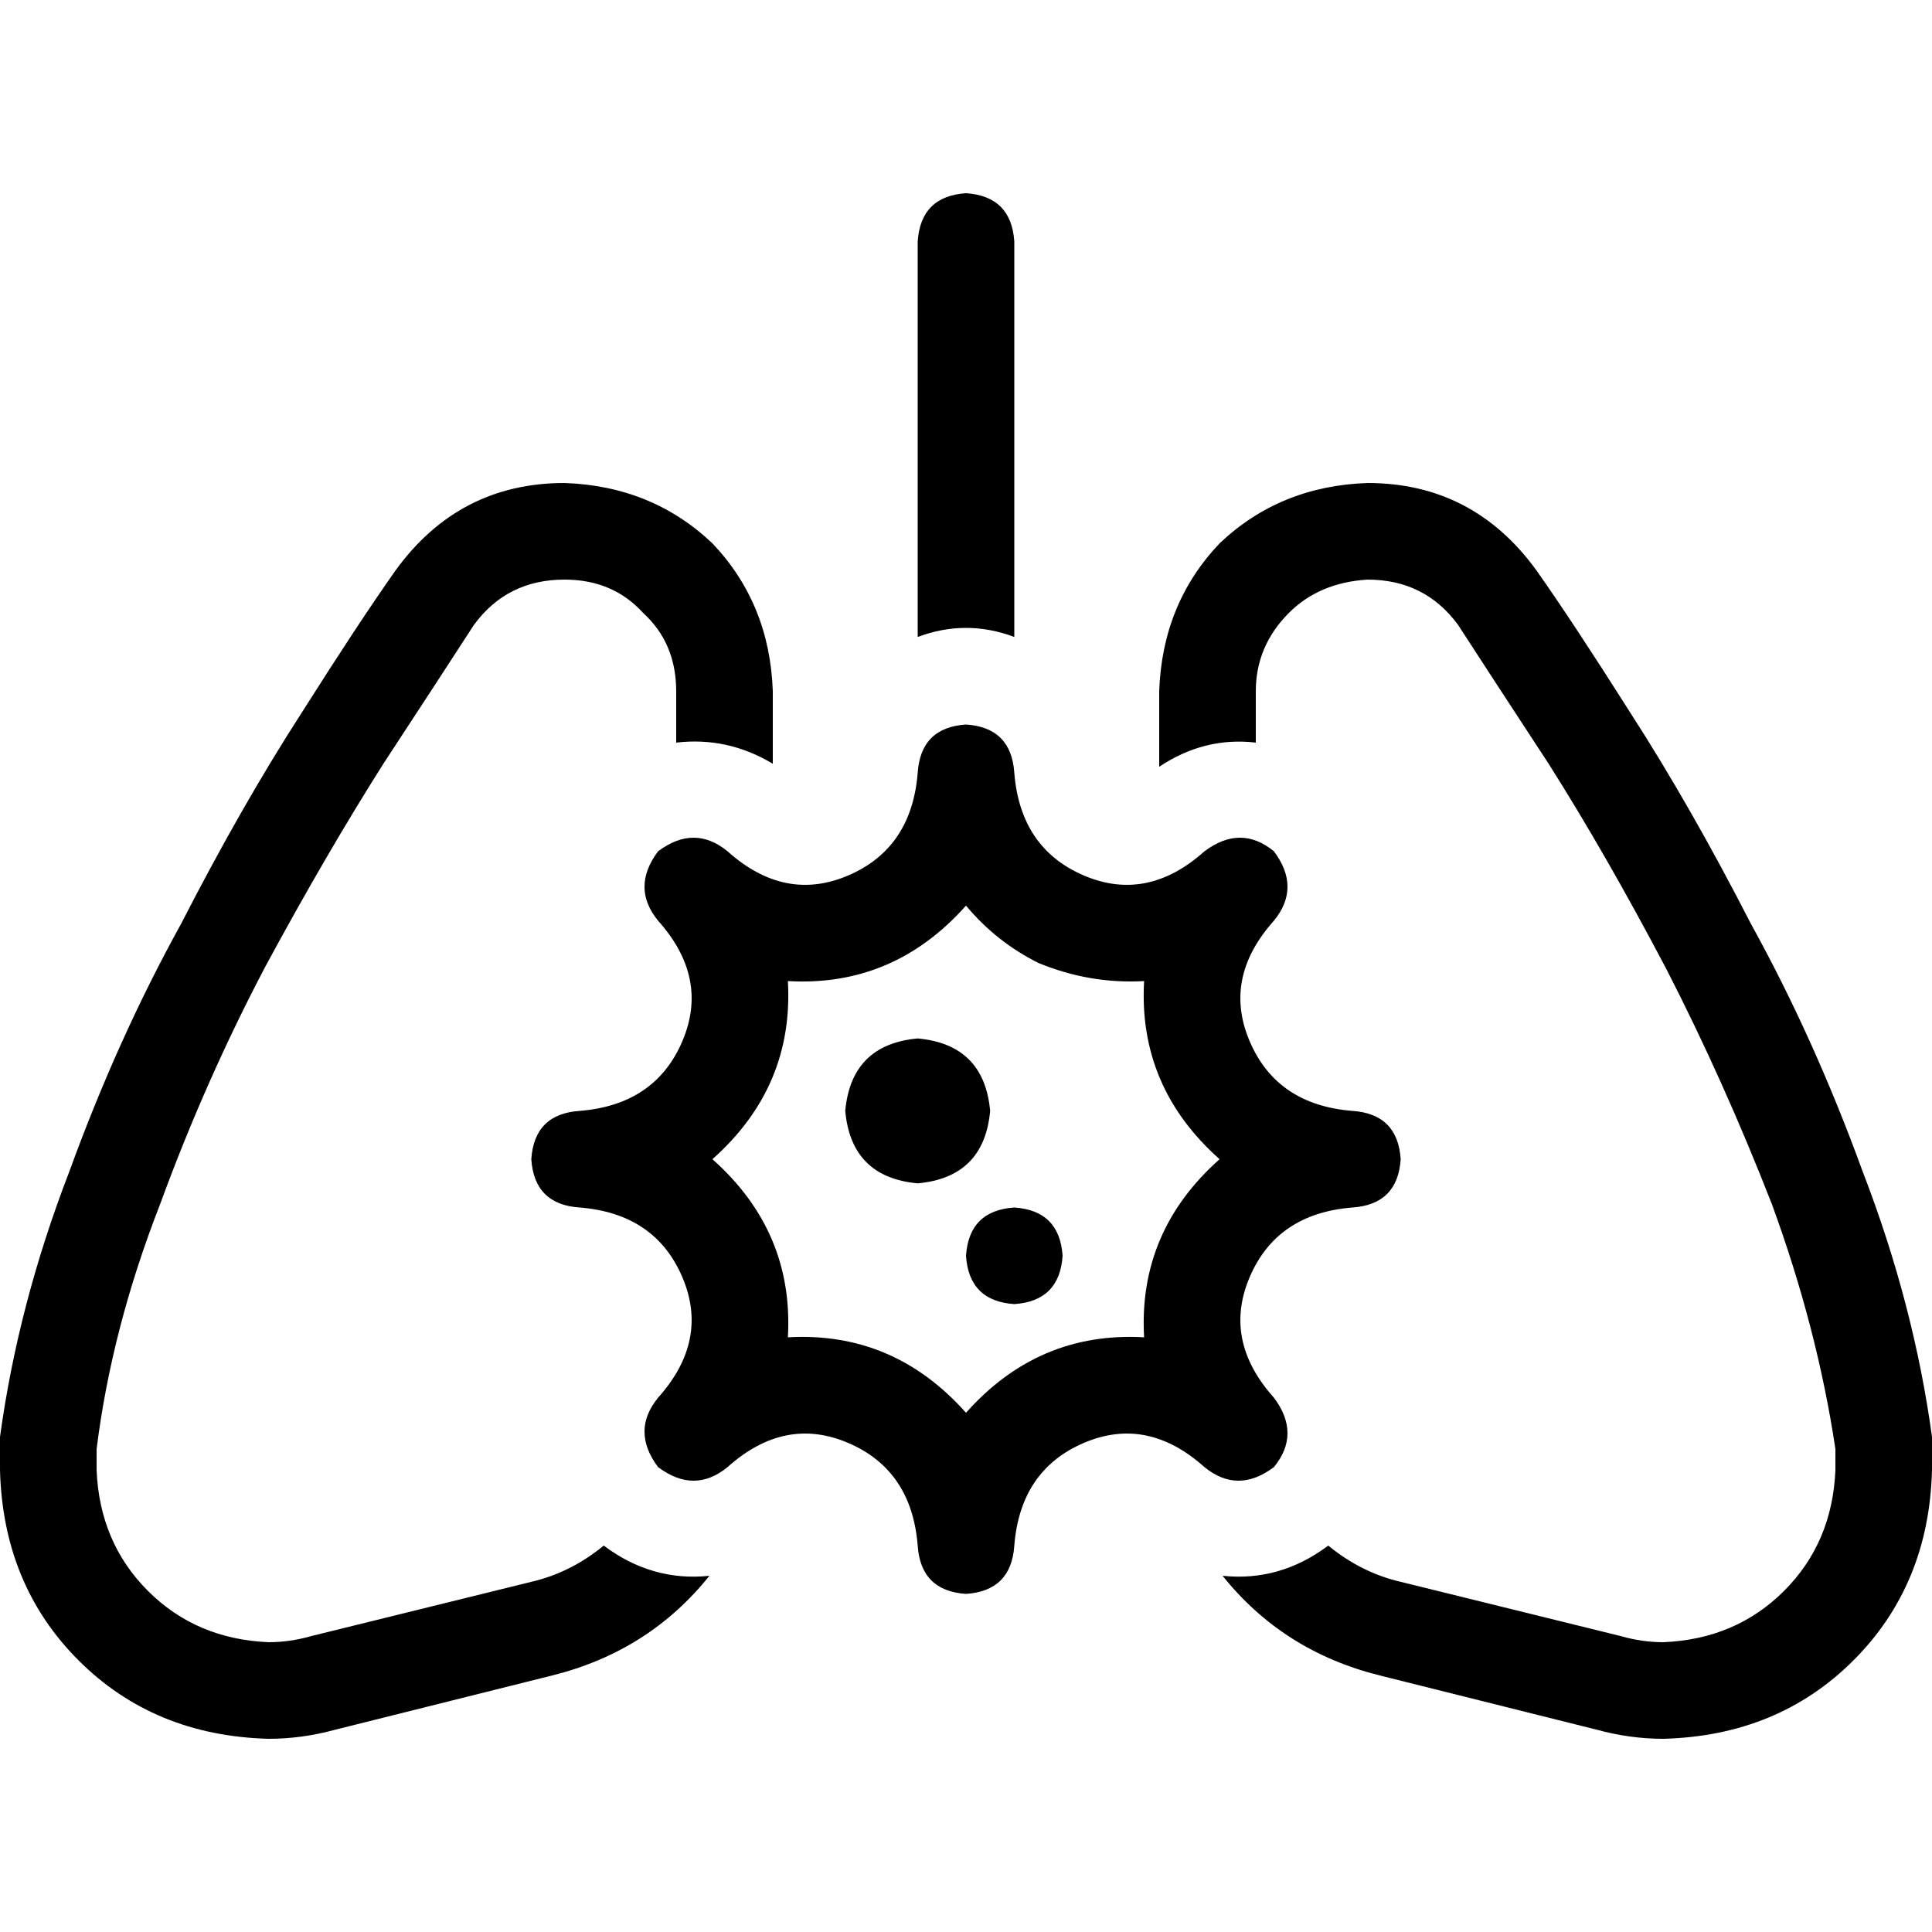 <svg xmlns="http://www.w3.org/2000/svg" viewBox="0 0 512 512">
  <path d="M 256 51.2 Q 268 52 268.8 64 L 268.8 168.8 L 268.8 168.8 Q 262.4 166.4 256 166.4 Q 249.6 166.4 243.2 168.8 L 243.2 64 L 243.2 64 Q 244 52 256 51.2 L 256 51.2 Z M 332.8 196.8 Q 319.2 195.2 307.2 203.2 L 307.2 183.2 L 307.2 183.2 Q 308 160 323.2 144 Q 339.2 128.8 362.4 128 Q 390.4 128 407.2 151.2 Q 416.8 164.8 432 188.8 Q 448 213.6 464 244.8 Q 480.8 275.2 493.6 310.4 Q 507.2 345.6 512 380.8 Q 512 382.4 512 384 L 512 389.6 L 512 389.6 Q 511.2 420 491.2 440 Q 471.2 460 440.8 460.8 Q 432 460.8 423.2 458.4 L 365.6 444 L 365.6 444 Q 340 437.6 324 417.6 Q 339.2 419.2 352 409.6 Q 360.8 416.8 371.2 419.2 L 429.6 433.6 L 429.6 433.6 Q 435.2 435.2 440.8 435.2 Q 460 434.4 472.8 421.6 Q 485.6 408.8 486.4 389.6 L 486.4 384 L 486.4 384 Q 481.6 352 469.6 319.2 Q 456.8 286.4 441.6 256.8 Q 425.6 226.4 410.4 202.4 Q 395.2 179.2 386.4 165.6 Q 377.6 153.6 362.4 153.6 Q 349.6 154.4 341.6 162.4 Q 332.8 171.2 332.8 183.2 L 332.8 196.8 L 332.8 196.8 Z M 188 417.6 Q 172 437.6 146.4 444 L 88.8 458.4 L 88.8 458.4 Q 80 460.8 71.2 460.8 Q 40.8 460 20.8 440 Q 0.8 420 0 389.6 L 0 384 L 0 384 Q 0 382.4 0 380.8 Q 4.8 345.6 18.4 310.4 Q 31.2 275.2 48 244.8 Q 64 213.6 80 188.8 Q 95.2 164.8 104.8 151.2 Q 121.6 128 149.6 128 Q 172.8 128.8 188.8 144 Q 204 160 204.8 183.2 L 204.8 202.4 L 204.8 202.4 Q 192.8 195.2 179.2 196.8 L 179.2 183.2 L 179.2 183.2 Q 179.2 170.4 170.4 162.4 Q 162.4 153.6 149.6 153.6 Q 134.4 153.6 125.6 165.6 Q 116.8 179.2 101.6 202.4 Q 86.4 226.4 70.4 256 Q 54.4 286.4 42.4 319.2 Q 29.6 352 25.6 384 L 25.6 389.6 L 25.6 389.6 Q 26.4 408.8 39.2 421.6 Q 52 434.4 71.2 435.2 Q 76.8 435.2 82.4 433.6 L 140.8 419.2 L 140.8 419.2 Q 151.2 416.8 160 409.6 Q 172.8 419.2 188 417.6 L 188 417.6 Z M 337.6 370.4 Q 344.8 380 337.6 388.8 Q 328 396 319.2 388.8 Q 304 375.2 287.2 382.4 Q 270.4 389.6 268.8 409.6 Q 268 421.6 256 422.4 Q 244 421.6 243.2 409.6 Q 241.6 389.6 224.8 382.4 Q 208 375.2 192.8 388.8 Q 184 396 174.4 388.8 Q 167.2 379.2 174.4 370.4 Q 188 355.2 180.8 338.4 Q 173.6 321.6 153.6 320 Q 141.6 319.2 140.8 307.2 Q 141.6 295.2 153.6 294.4 Q 173.6 292.8 180.8 276 Q 188 259.2 174.4 244 Q 167.2 235.2 174.4 225.6 Q 184 218.4 192.8 225.6 Q 208 239.2 224.8 232 Q 241.6 224.8 243.2 204.8 Q 244 192.8 256 192 Q 268 192.8 268.8 204.8 Q 270.4 224.8 287.2 232 Q 304 239.2 319.2 225.6 Q 328.8 218.4 337.6 225.6 Q 344.8 235.2 337.6 244 Q 324 259.2 331.2 276 Q 338.4 292.8 358.4 294.4 Q 370.4 295.2 371.2 307.2 Q 370.4 319.2 358.4 320 Q 338.4 321.6 331.2 338.4 Q 324 355.2 337.6 370.4 L 337.6 370.4 Z M 323.2 307.2 Q 301.6 288 303.2 260 Q 288.8 260.8 275.2 255.2 Q 264 249.6 256 240 Q 236.8 261.6 208.8 260 Q 210.4 288 188.8 307.2 Q 210.4 326.4 208.8 354.4 Q 236.8 352.8 256 374.4 Q 275.2 352.8 303.2 354.4 Q 301.6 326.4 323.2 307.2 L 323.2 307.2 Z M 243.2 275.2 Q 260.8 276.8 262.4 294.4 Q 260.8 312 243.2 313.6 Q 225.6 312 224 294.4 Q 225.6 276.8 243.2 275.2 L 243.2 275.2 Z M 256 332.8 Q 256.8 320.8 268.8 320 Q 280.8 320.8 281.6 332.8 Q 280.8 344.8 268.8 345.6 Q 256.8 344.8 256 332.8 L 256 332.8 Z" />
</svg>